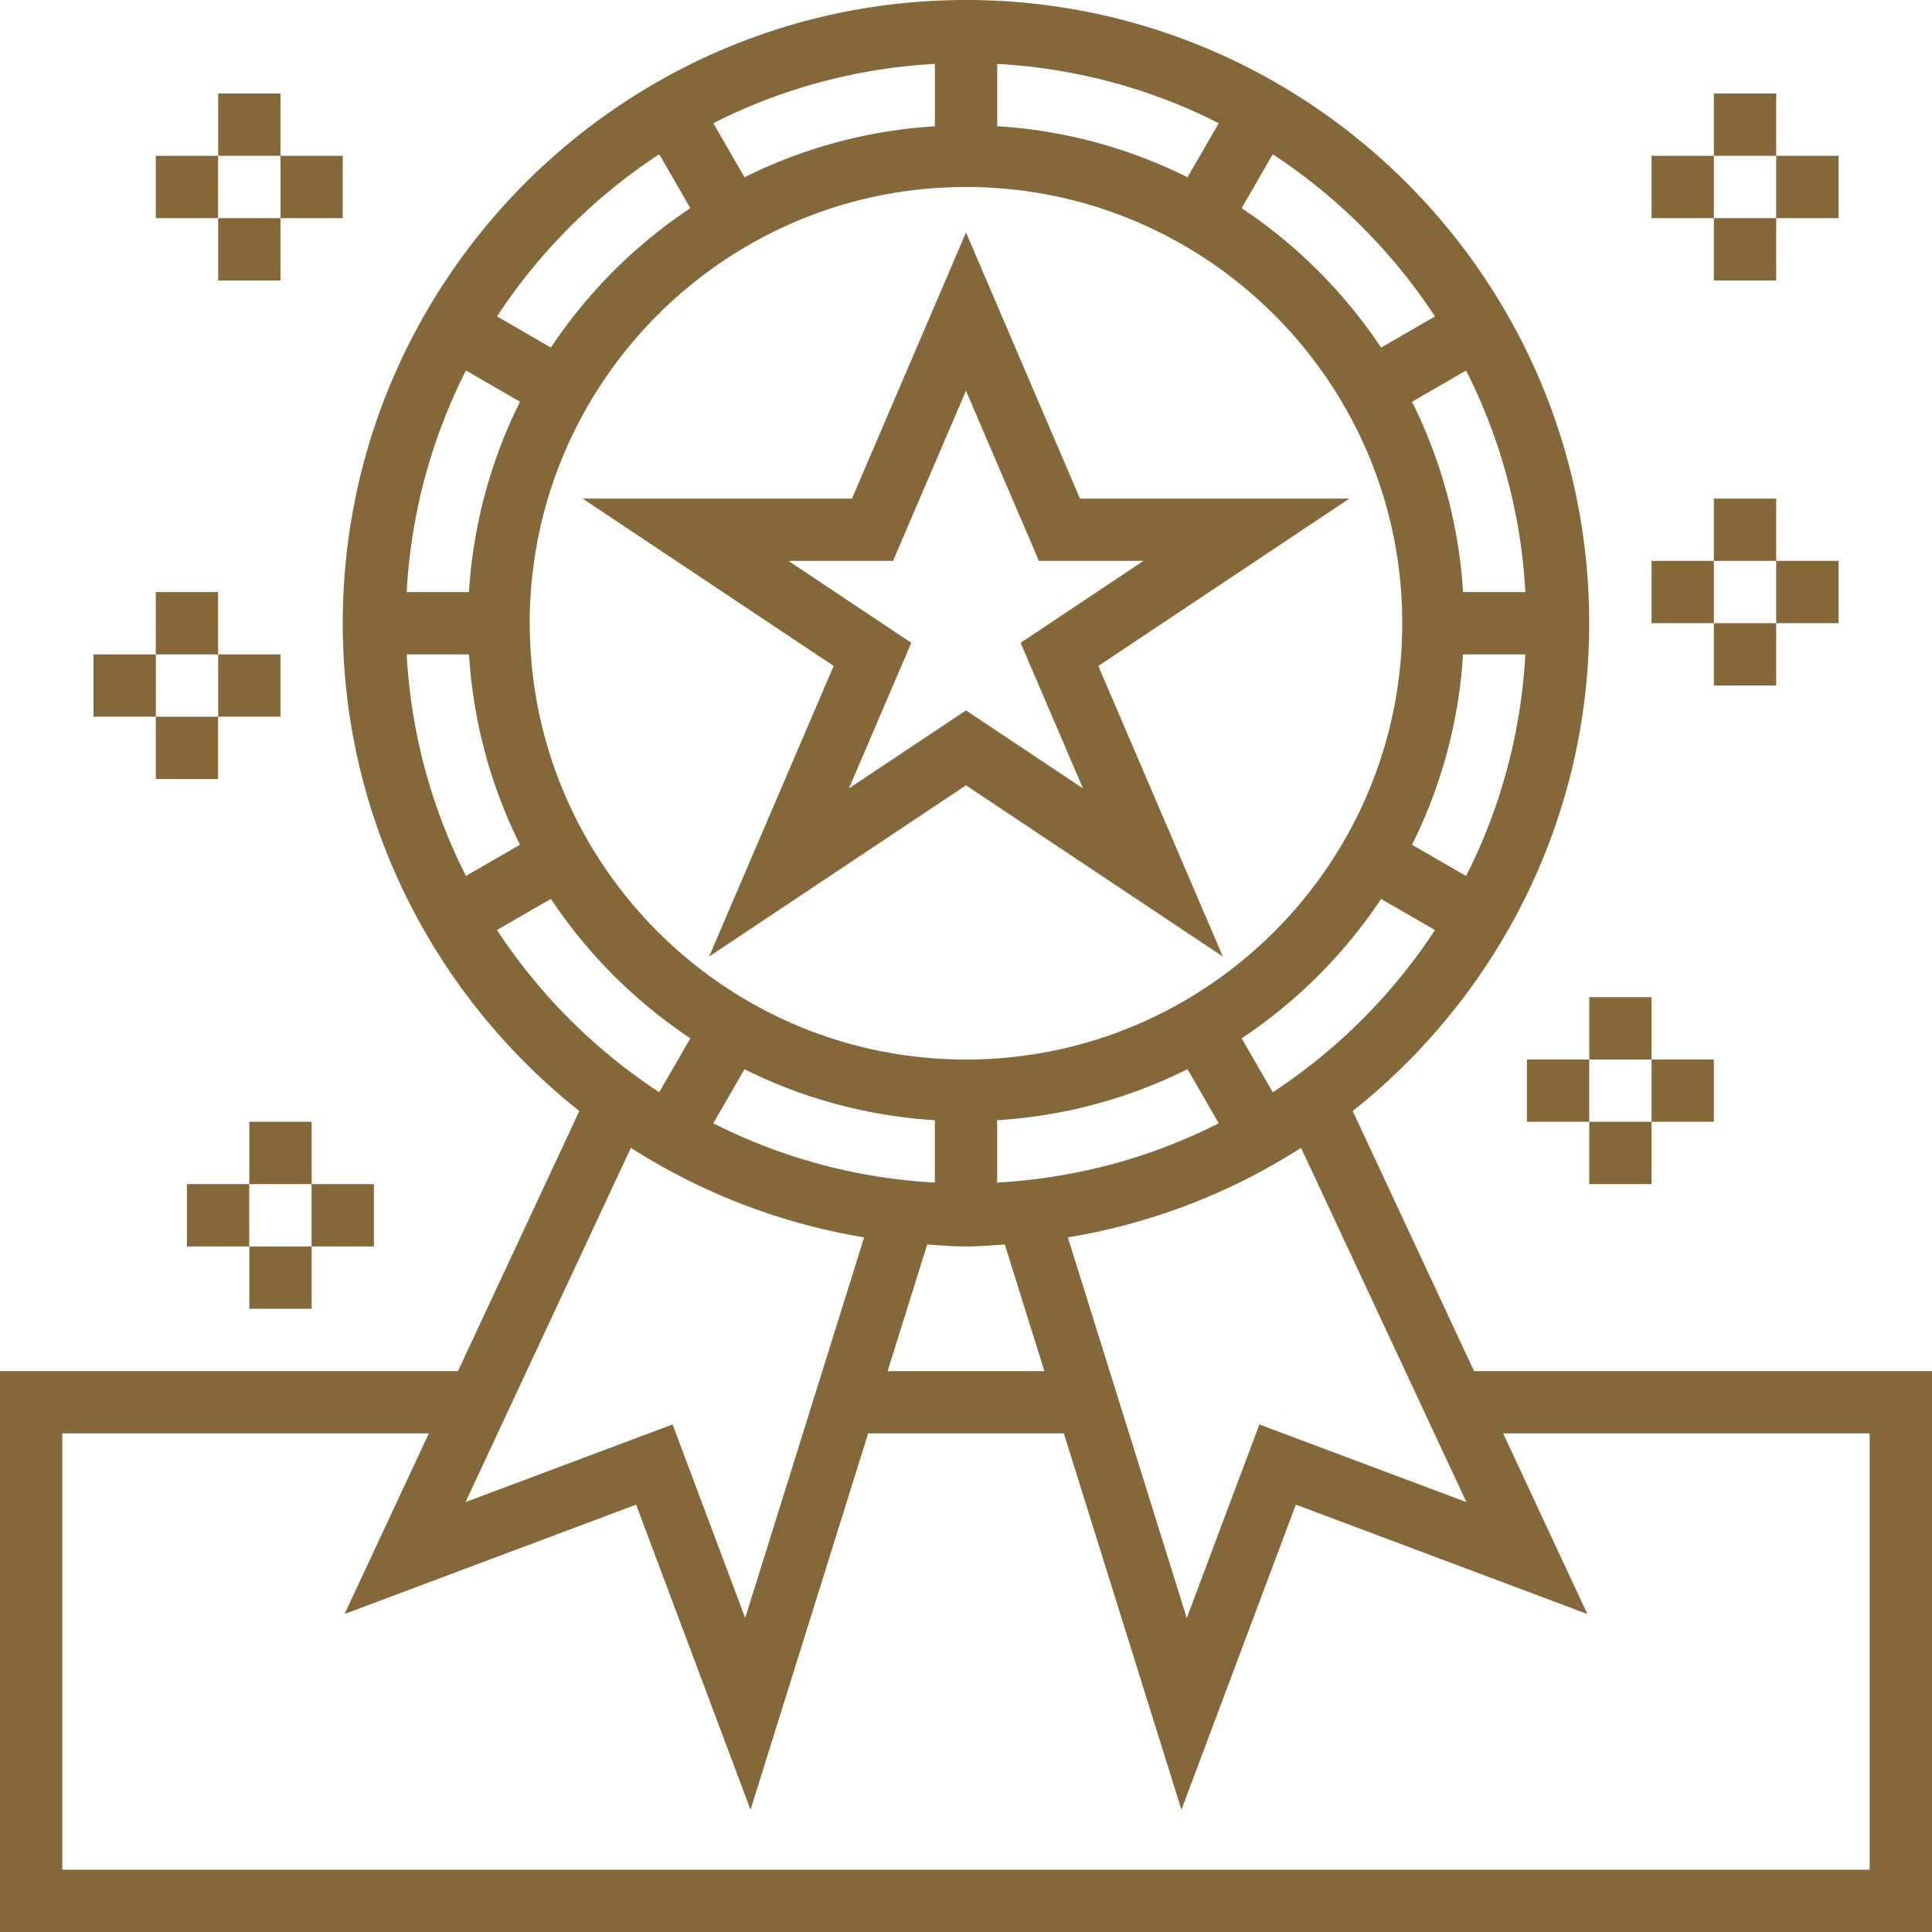 <svg width="56" height="56" fill="none" xmlns="http://www.w3.org/2000/svg"><path d="M20.553 27.727l7.446-4.964 7.447 4.965-3.611-8.425 7.277-4.851h-7.808L28 6.739l-3.305 7.713h-7.807l7.276 4.851-3.61 8.424zm2.3-11.469h3.032l2.114-4.932 2.115 4.932h3.03l-3.561 2.375 1.808 4.22-3.392-2.261-3.392 2.26 1.808-4.22-3.561-2.374z" fill="#846839"/><path d="M42.726 39.742l-3.517-7.538c4.17-3.31 6.855-8.413 6.855-14.14C46.065 8.104 37.962 0 28 0 18.04 0 9.935 8.104 9.935 18.064c0 5.727 2.687 10.83 6.857 14.14l-3.518 7.538H0V56h56V39.742H42.726zm-.222 3.797l-6.001-2.25-2.104 5.61-3.447-11.033a17.927 17.927 0 006.76-2.595l4.792 10.268zm-28.91-26.378h-1.806a16.11 16.11 0 011.718-6.422l1.567.905a14.31 14.31 0 00-1.479 5.517zm0 1.807c.123 1.973.64 3.836 1.479 5.517l-1.567.905a16.125 16.125 0 01-1.718-6.421h1.806v-.001zm1.76-.904C15.355 11.091 21.028 5.42 28 5.42c6.973 0 12.645 5.672 12.645 12.645 0 6.974-5.672 12.646-12.645 12.646s-12.645-5.672-12.645-12.646zM28.905 3.66V1.852c2.3.128 4.472.728 6.421 1.719l-.905 1.567a14.311 14.311 0 00-5.517-1.48zm-1.807 0a14.32 14.32 0 00-5.518 1.479l-.904-1.568a16.124 16.124 0 016.422-1.719V3.66zm15.309 15.309h1.806a16.11 16.11 0 01-1.718 6.422l-1.567-.905a14.31 14.31 0 001.479-5.517zm0-1.807a14.319 14.319 0 00-1.479-5.517l1.567-.905a16.124 16.124 0 011.718 6.421h-1.806v.001zM28.903 34.277V32.47a14.32 14.32 0 005.518-1.479l.905 1.568c-1.95.99-4.122 1.59-6.423 1.718zm-1.806-1.807v1.807a16.109 16.109 0 01-6.422-1.718l.905-1.567c1.68.839 3.544 1.355 5.517 1.478zM28 36.13c.38 0 .75-.033 1.125-.057l1.147 3.67h-4.544l1.147-3.67c.374.023.746.057 1.125.057zm8.892-4.47l-.902-1.563a14.535 14.535 0 004.042-4.041l1.562.902a16.38 16.38 0 01-4.702 4.702zm4.702-22.487l-1.562.902a14.535 14.535 0 00-4.042-4.041l.902-1.563a16.379 16.379 0 014.702 4.702zM19.108 4.47l.902 1.563a14.535 14.535 0 00-4.042 4.041l-1.562-.902a16.379 16.379 0 014.702-4.702zm-4.702 22.487l1.562-.902a14.535 14.535 0 004.042 4.041l-.902 1.563a16.38 16.38 0 01-4.702-4.702zm10.641 8.91L21.6 46.897l-2.104-5.609-6.001 2.25 4.792-10.268a17.953 17.953 0 006.76 2.595zm29.146 18.327H1.806V41.547h10.625l-2.443 5.235 8.45-3.169 3.316 8.843 3.41-10.909h5.672l3.409 10.909 3.316-8.843 8.45 3.17-2.442-5.236h10.624v12.645z" fill="#846839"/><path d="M46.065 28.903h1.806v1.807h-1.806v-1.807zM46.065 32.516h1.806v1.807h-1.806v-1.807zM47.871 30.71h1.806v1.806h-1.806V30.71zM44.258 30.71h1.806v1.806h-1.806V30.71zM49.678 14.452h1.806v1.806h-1.806v-1.806zM49.678 18.064h1.806v1.807h-1.806v-1.806zM51.484 16.258h1.807v1.806h-1.807v-1.806zM47.871 16.258h1.806v1.806h-1.806v-1.806zM49.678 2.71h1.806v1.806h-1.806V2.71zM49.678 6.323h1.806v1.806h-1.806V6.323zM51.484 4.516h1.807v1.807h-1.807V4.516zM47.871 4.516h1.806v1.807h-1.806V4.516zM4.516 17.161h1.806v1.807H4.516V17.16zM6.324 18.968h1.807v1.806H6.324v-1.806zM4.516 20.774h1.806v1.807H4.516v-1.807zM2.71 18.968h1.807v1.806H2.711v-1.806zM6.324 2.71h1.807v1.806H6.324V2.71zM8.129 4.516h1.806v1.807H8.13V4.516zM6.324 6.323h1.807v1.806H6.324V6.323zM4.516 4.516h1.806v1.807H4.516V4.516zM7.227 32.516h1.806v1.807H7.227v-1.807zM9.031 34.323h1.807v1.806H9.03v-1.806zM7.227 36.129h1.806v1.806H7.227V36.13zM5.418 34.323h1.806v1.806H5.418v-1.806z" fill="#846839"/></svg>
